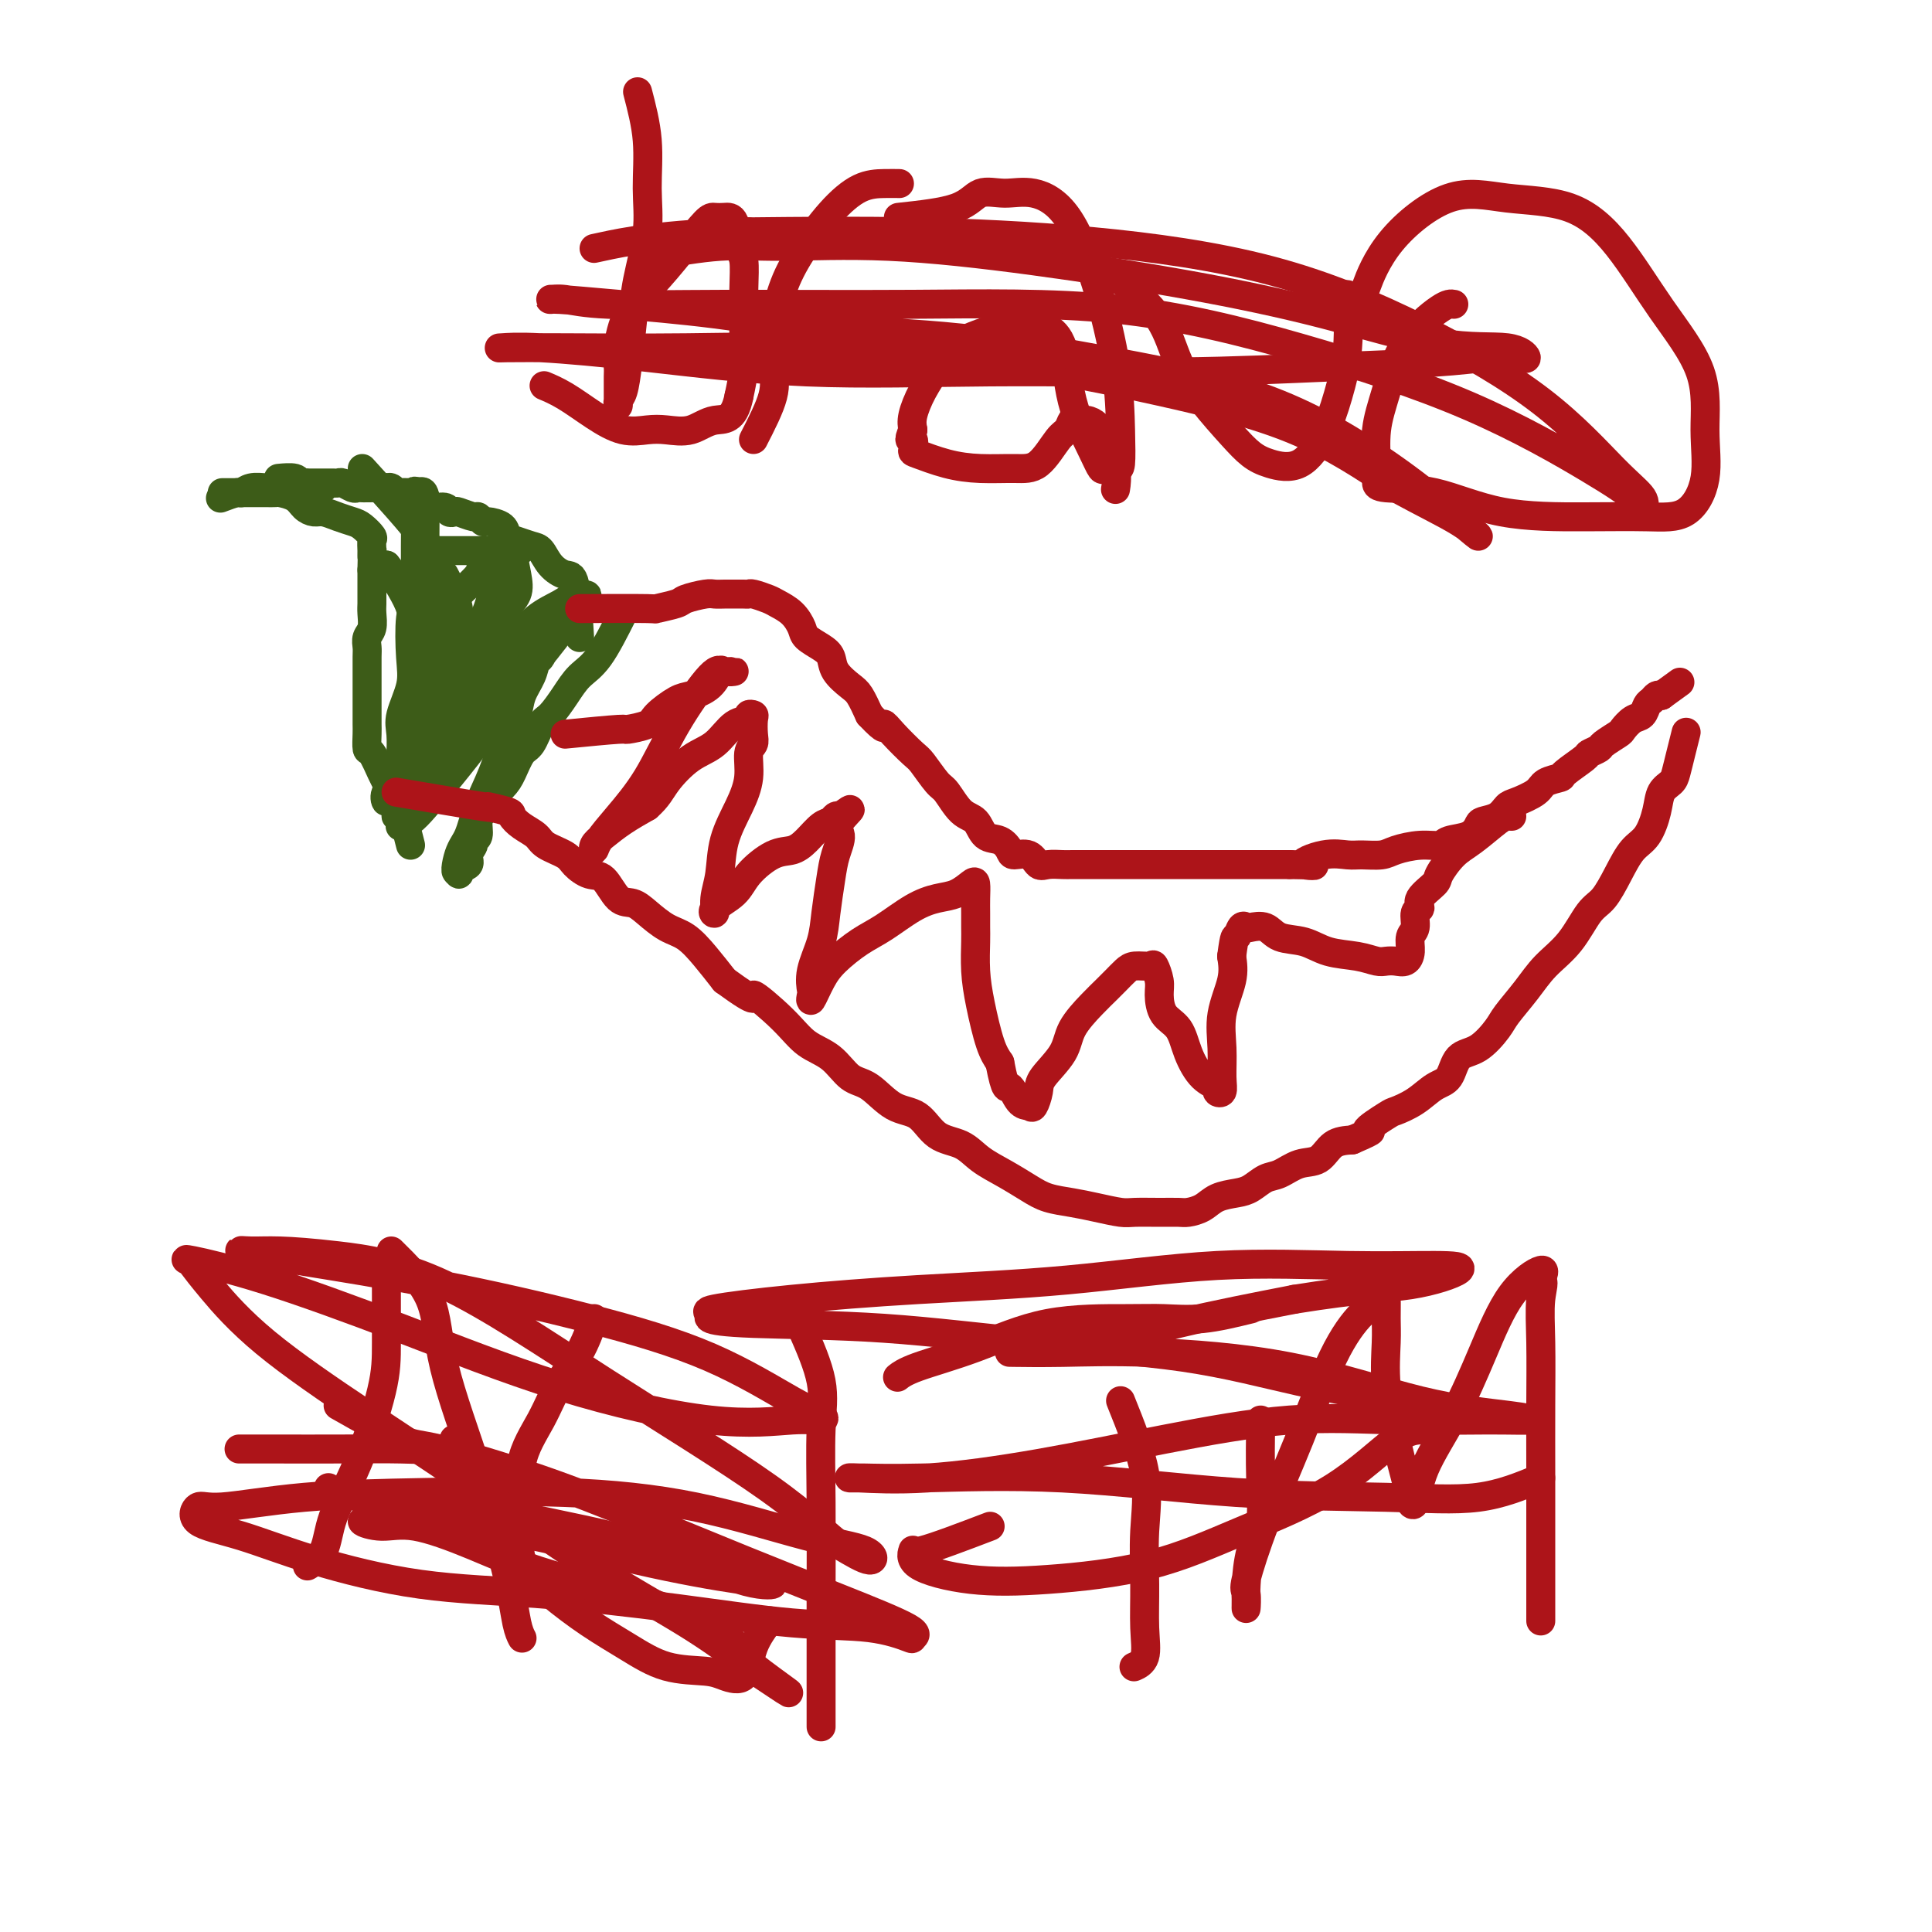 <svg viewBox='0 0 400 400' version='1.1' xmlns='http://www.w3.org/2000/svg' xmlns:xlink='http://www.w3.org/1999/xlink'><g fill='none' stroke='#3D5C18' stroke-width='6' stroke-linecap='round' stroke-linejoin='round'><path d='M129,127c-1.730,3.442 -3.461,6.884 -5,9c-1.539,2.116 -2.888,2.907 -4,4c-1.112,1.093 -1.989,2.489 -3,4c-1.011,1.511 -2.158,3.135 -3,4c-0.842,0.865 -1.379,0.969 -2,2c-0.621,1.031 -1.326,2.990 -2,4c-0.674,1.010 -1.318,1.072 -2,2c-0.682,0.928 -1.402,2.723 -2,4c-0.598,1.277 -1.073,2.037 -2,3c-0.927,0.963 -2.305,2.128 -3,3c-0.695,0.872 -0.707,1.451 -1,2c-0.293,0.549 -0.867,1.067 -1,2c-0.133,0.933 0.177,2.281 0,3c-0.177,0.719 -0.840,0.808 -1,1c-0.160,0.192 0.181,0.487 0,1c-0.181,0.513 -0.886,1.245 -1,2c-0.114,0.755 0.361,1.532 0,2c-0.361,0.468 -1.559,0.626 -2,1c-0.441,0.374 -0.126,0.964 0,1c0.126,0.036 0.063,-0.482 0,-1'/><path d='M95,180c-1.027,1.654 -0.595,-1.212 0,-3c0.595,-1.788 1.354,-2.497 2,-4c0.646,-1.503 1.180,-3.798 2,-6c0.820,-2.202 1.925,-4.311 3,-7c1.075,-2.689 2.119,-5.957 3,-8c0.881,-2.043 1.598,-2.860 2,-4c0.402,-1.140 0.490,-2.604 1,-4c0.510,-1.396 1.443,-2.724 2,-4c0.557,-1.276 0.739,-2.500 1,-3c0.261,-0.500 0.600,-0.278 1,-1c0.400,-0.722 0.860,-2.389 1,-3c0.140,-0.611 -0.041,-0.166 -1,1c-0.959,1.166 -2.698,3.054 -5,5c-2.302,1.946 -5.167,3.951 -8,6c-2.833,2.049 -5.632,4.141 -8,6c-2.368,1.859 -4.304,3.485 -6,5c-1.696,1.515 -3.151,2.921 -4,4c-0.849,1.079 -1.090,1.832 -1,2c0.090,0.168 0.511,-0.250 1,-1c0.489,-0.750 1.045,-1.834 2,-3c0.955,-1.166 2.307,-2.416 4,-4c1.693,-1.584 3.725,-3.503 6,-6c2.275,-2.497 4.793,-5.570 7,-8c2.207,-2.430 4.104,-4.215 6,-6'/><path d='M106,134c4.590,-4.824 3.566,-3.885 4,-4c0.434,-0.115 2.325,-1.284 3,-2c0.675,-0.716 0.133,-0.978 0,-1c-0.133,-0.022 0.145,0.195 0,1c-0.145,0.805 -0.711,2.198 -2,3c-1.289,0.802 -3.302,1.013 -5,2c-1.698,0.987 -3.082,2.750 -4,4c-0.918,1.250 -1.370,1.985 -2,3c-0.630,1.015 -1.440,2.309 -2,3c-0.560,0.691 -0.872,0.781 -1,1c-0.128,0.219 -0.073,0.569 0,1c0.073,0.431 0.164,0.943 1,0c0.836,-0.943 2.415,-3.339 4,-5c1.585,-1.661 3.175,-2.585 5,-4c1.825,-1.415 3.887,-3.320 5,-5c1.113,-1.680 1.279,-3.135 2,-4c0.721,-0.865 1.997,-1.141 2,-1c0.003,0.141 -1.266,0.698 -2,1c-0.734,0.302 -0.931,0.349 -2,1c-1.069,0.651 -3.008,1.906 -4,3c-0.992,1.094 -1.036,2.025 -2,3c-0.964,0.975 -2.847,1.993 -4,3c-1.153,1.007 -1.577,2.004 -2,3'/><path d='M100,140c-2.590,2.419 -2.065,1.968 -2,2c0.065,0.032 -0.329,0.547 -1,1c-0.671,0.453 -1.620,0.844 -2,1c-0.380,0.156 -0.190,0.078 0,0'/><path d='M107,134c0.048,1.080 0.095,2.159 -1,4c-1.095,1.841 -3.334,4.442 -6,7c-2.666,2.558 -5.759,5.073 -8,7c-2.241,1.927 -3.631,3.268 -5,5c-1.369,1.732 -2.717,3.857 -4,5c-1.283,1.143 -2.501,1.305 -3,2c-0.499,0.695 -0.277,1.925 0,2c0.277,0.075 0.610,-1.003 2,-2c1.390,-0.997 3.836,-1.913 6,-4c2.164,-2.087 4.047,-5.346 6,-8c1.953,-2.654 3.977,-4.702 6,-7c2.023,-2.298 4.044,-4.846 6,-7c1.956,-2.154 3.848,-3.913 5,-5c1.152,-1.087 1.565,-1.503 2,-2c0.435,-0.497 0.892,-1.075 1,-1c0.108,0.075 -0.132,0.801 0,1c0.132,0.199 0.637,-0.131 0,1c-0.637,1.131 -2.417,3.723 -4,6c-1.583,2.277 -2.971,4.239 -5,7c-2.029,2.761 -4.700,6.320 -7,9c-2.300,2.680 -4.229,4.480 -6,6c-1.771,1.520 -3.386,2.760 -5,4'/><path d='M87,164c-4.832,5.930 -3.911,4.256 -4,4c-0.089,-0.256 -1.187,0.908 -1,1c0.187,0.092 1.659,-0.886 3,-3c1.341,-2.114 2.552,-5.363 4,-8c1.448,-2.637 3.133,-4.660 5,-7c1.867,-2.340 3.915,-4.996 6,-8c2.085,-3.004 4.208,-6.355 6,-9c1.792,-2.645 3.254,-4.582 5,-6c1.746,-1.418 3.774,-2.315 5,-3c1.226,-0.685 1.648,-1.158 2,-1c0.352,0.158 0.635,0.947 0,2c-0.635,1.053 -2.186,2.370 -4,4c-1.814,1.630 -3.891,3.574 -6,6c-2.109,2.426 -4.249,5.335 -6,8c-1.751,2.665 -3.112,5.086 -5,7c-1.888,1.914 -4.304,3.320 -6,5c-1.696,1.680 -2.673,3.636 -4,5c-1.327,1.364 -3.003,2.138 -4,3c-0.997,0.862 -1.315,1.812 -1,2c0.315,0.188 1.261,-0.386 3,-2c1.739,-1.614 4.270,-4.268 7,-7c2.730,-2.732 5.658,-5.543 9,-9c3.342,-3.457 7.098,-7.559 10,-11c2.902,-3.441 4.951,-6.220 7,-9'/><path d='M118,128c5.850,-6.520 2.975,-4.820 2,-4c-0.975,0.820 -0.050,0.760 0,1c0.050,0.240 -0.775,0.779 -2,2c-1.225,1.221 -2.848,3.124 -5,6c-2.152,2.876 -4.831,6.725 -7,10c-2.169,3.275 -3.828,5.978 -6,9c-2.172,3.022 -4.855,6.365 -7,9c-2.145,2.635 -3.750,4.562 -5,6c-1.250,1.438 -2.144,2.387 -3,3c-0.856,0.613 -1.673,0.889 -2,1c-0.327,0.111 -0.163,0.055 0,0'/><path d='M85,175c-0.645,-2.559 -1.290,-5.117 -2,-7c-0.710,-1.883 -1.486,-3.090 -2,-4c-0.514,-0.910 -0.765,-1.521 -1,-2c-0.235,-0.479 -0.455,-0.824 -1,-2c-0.545,-1.176 -1.414,-3.183 -2,-4c-0.586,-0.817 -0.889,-0.445 -1,-1c-0.111,-0.555 -0.030,-2.037 0,-3c0.030,-0.963 0.008,-1.408 0,-2c-0.008,-0.592 -0.002,-1.333 0,-2c0.002,-0.667 0.001,-1.262 0,-2c-0.001,-0.738 -0.000,-1.619 0,-2c0.000,-0.381 0.000,-0.262 0,-1c-0.000,-0.738 -0.001,-2.334 0,-3c0.001,-0.666 0.004,-0.404 0,-1c-0.004,-0.596 -0.015,-2.050 0,-3c0.015,-0.950 0.057,-1.395 0,-2c-0.057,-0.605 -0.211,-1.368 0,-2c0.211,-0.632 0.789,-1.132 1,-2c0.211,-0.868 0.057,-2.106 0,-3c-0.057,-0.894 -0.015,-1.446 0,-2c0.015,-0.554 0.004,-1.111 0,-2c-0.004,-0.889 -0.001,-2.111 0,-3c0.001,-0.889 0.001,-1.444 0,-2'/><path d='M77,118c0.153,-5.909 0.035,-3.681 0,-3c-0.035,0.681 0.014,-0.185 0,-1c-0.014,-0.815 -0.089,-1.580 0,-2c0.089,-0.420 0.344,-0.495 0,-1c-0.344,-0.505 -1.285,-1.441 -2,-2c-0.715,-0.559 -1.203,-0.740 -2,-1c-0.797,-0.260 -1.903,-0.598 -3,-1c-1.097,-0.402 -2.185,-0.868 -3,-1c-0.815,-0.132 -1.355,0.070 -2,0c-0.645,-0.070 -1.394,-0.411 -2,-1c-0.606,-0.589 -1.069,-1.426 -2,-2c-0.931,-0.574 -2.329,-0.886 -3,-1c-0.671,-0.114 -0.613,-0.031 -1,0c-0.387,0.031 -1.217,0.008 -2,0c-0.783,-0.008 -1.518,-0.002 -2,0c-0.482,0.002 -0.710,0.001 -1,0c-0.290,-0.001 -0.642,-0.000 -1,0c-0.358,0.000 -0.723,0.000 -1,0c-0.277,-0.000 -0.466,-0.000 -1,0c-0.534,0.000 -1.413,0.000 -2,0c-0.587,-0.000 -0.882,-0.000 -1,0c-0.118,0.000 -0.059,0.000 0,0'/><path d='M120,132c-0.274,-4.461 -0.548,-8.921 -1,-11c-0.452,-2.079 -1.083,-1.776 -2,-2c-0.917,-0.224 -2.120,-0.976 -3,-2c-0.880,-1.024 -1.438,-2.319 -2,-3c-0.562,-0.681 -1.128,-0.747 -2,-1c-0.872,-0.253 -2.051,-0.694 -3,-1c-0.949,-0.306 -1.669,-0.478 -2,-1c-0.331,-0.522 -0.272,-1.393 -1,-2c-0.728,-0.607 -2.244,-0.951 -3,-1c-0.756,-0.049 -0.752,0.197 -1,0c-0.248,-0.197 -0.750,-0.836 -1,-1c-0.250,-0.164 -0.250,0.148 -1,0c-0.750,-0.148 -2.250,-0.756 -3,-1c-0.750,-0.244 -0.751,-0.123 -1,0c-0.249,0.123 -0.747,0.250 -1,0c-0.253,-0.250 -0.260,-0.875 -1,-1c-0.740,-0.125 -2.211,0.250 -3,0c-0.789,-0.250 -0.894,-1.125 -1,-2'/><path d='M88,103c-3.887,-1.928 -1.605,-1.248 -1,-1c0.605,0.248 -0.468,0.063 -1,0c-0.532,-0.063 -0.524,-0.003 -1,0c-0.476,0.003 -1.435,-0.052 -2,0c-0.565,0.052 -0.736,0.210 -1,0c-0.264,-0.210 -0.620,-0.788 -1,-1c-0.380,-0.212 -0.785,-0.057 -1,0c-0.215,0.057 -0.242,0.016 -1,0c-0.758,-0.016 -2.248,-0.008 -3,0c-0.752,0.008 -0.765,0.016 -1,0c-0.235,-0.016 -0.693,-0.057 -1,0c-0.307,0.057 -0.464,0.211 -1,0c-0.536,-0.211 -1.452,-0.789 -2,-1c-0.548,-0.211 -0.728,-0.057 -1,0c-0.272,0.057 -0.636,0.015 -1,0c-0.364,-0.015 -0.727,-0.004 -1,0c-0.273,0.004 -0.455,0.002 -1,0c-0.545,-0.002 -1.453,-0.004 -2,0c-0.547,0.004 -0.732,0.015 -1,0c-0.268,-0.015 -0.619,-0.057 -1,0c-0.381,0.057 -0.793,0.211 -1,0c-0.207,-0.211 -0.210,-0.788 -1,-1c-0.790,-0.212 -2.369,-0.061 -3,0c-0.631,0.061 -0.316,0.030 0,0'/><path d='M67,101c-3.539,-0.009 -7.079,-0.017 -9,0c-1.921,0.017 -2.225,0.061 -3,0c-0.775,-0.061 -2.023,-0.226 -3,0c-0.977,0.226 -1.685,0.844 -2,1c-0.315,0.156 -0.239,-0.150 -1,0c-0.761,0.150 -2.360,0.757 -3,1c-0.640,0.243 -0.320,0.121 0,0'/><path d='M89,119c1.796,1.564 3.593,3.128 4,5c0.407,1.872 -0.574,4.052 -1,6c-0.426,1.948 -0.296,3.665 -1,6c-0.704,2.335 -2.241,5.289 -3,7c-0.759,1.711 -0.739,2.181 -1,3c-0.261,0.819 -0.802,1.988 -1,2c-0.198,0.012 -0.053,-1.133 0,-2c0.053,-0.867 0.014,-1.455 0,-3c-0.014,-1.545 -0.004,-4.047 0,-6c0.004,-1.953 0.001,-3.357 0,-5c-0.001,-1.643 -0.000,-3.525 0,-5c0.000,-1.475 -0.001,-2.543 0,-4c0.001,-1.457 0.003,-3.302 0,-5c-0.003,-1.698 -0.011,-3.250 0,-5c0.011,-1.750 0.041,-3.698 0,-5c-0.041,-1.302 -0.155,-1.957 0,-3c0.155,-1.043 0.577,-2.474 1,-3c0.423,-0.526 0.845,-0.146 1,1c0.155,1.146 0.041,3.060 0,5c-0.041,1.940 -0.011,3.907 0,7c0.011,3.093 0.003,7.312 0,11c-0.003,3.688 -0.002,6.844 0,10'/><path d='M88,136c0.156,6.742 0.046,6.598 0,8c-0.046,1.402 -0.026,4.351 0,6c0.026,1.649 0.060,2.000 0,2c-0.060,0.000 -0.214,-0.349 0,-1c0.214,-0.651 0.796,-1.604 1,-3c0.204,-1.396 0.029,-3.235 0,-5c-0.029,-1.765 0.086,-3.456 0,-5c-0.086,-1.544 -0.373,-2.939 0,-4c0.373,-1.061 1.407,-1.787 2,-3c0.593,-1.213 0.743,-2.914 1,-4c0.257,-1.086 0.619,-1.556 1,-2c0.381,-0.444 0.781,-0.861 2,-2c1.219,-1.139 3.258,-2.999 4,-4c0.742,-1.001 0.186,-1.144 1,-2c0.814,-0.856 2.997,-2.426 4,-3c1.003,-0.574 0.826,-0.154 1,0c0.174,0.154 0.699,0.041 1,0c0.301,-0.041 0.380,-0.011 1,0c0.620,0.011 1.782,0.003 -2,0c-3.782,-0.003 -12.509,-0.001 -16,0c-3.491,0.001 -1.745,0.000 0,0'/><path d='M92,119c1.456,2.747 2.912,5.493 3,8c0.088,2.507 -1.192,4.774 -2,7c-0.808,2.226 -1.144,4.411 -2,6c-0.856,1.589 -2.230,2.582 -3,4c-0.770,1.418 -0.934,3.262 -1,4c-0.066,0.738 -0.033,0.369 0,0'/><path d='M102,123c1.583,3.907 3.166,7.814 3,10c-0.166,2.186 -2.080,2.652 -3,4c-0.920,1.348 -0.846,3.577 -2,5c-1.154,1.423 -3.536,2.041 -5,3c-1.464,0.959 -2.010,2.258 -3,3c-0.990,0.742 -2.426,0.926 -3,1c-0.574,0.074 -0.287,0.037 0,0'/><path d='M102,114c0.063,2.508 0.125,5.016 0,7c-0.125,1.984 -0.439,3.445 -1,5c-0.561,1.555 -1.369,3.205 -2,5c-0.631,1.795 -1.083,3.735 -2,5c-0.917,1.265 -2.297,1.855 -3,3c-0.703,1.145 -0.728,2.847 -1,4c-0.272,1.153 -0.792,1.758 -1,2c-0.208,0.242 -0.104,0.121 0,0'/><path d='M106,114c0.360,1.740 0.719,3.481 1,5c0.281,1.519 0.483,2.817 0,4c-0.483,1.183 -1.650,2.251 -3,4c-1.350,1.749 -2.884,4.179 -4,7c-1.116,2.821 -1.815,6.035 -3,8c-1.185,1.965 -2.858,2.683 -4,4c-1.142,1.317 -1.755,3.233 -2,4c-0.245,0.767 -0.123,0.383 0,0'/><path d='M80,117c2.109,2.711 4.218,5.422 5,7c0.782,1.578 0.238,2.024 0,4c-0.238,1.976 -0.169,5.483 0,8c0.169,2.517 0.438,4.045 0,6c-0.438,1.955 -1.581,4.339 -2,6c-0.419,1.661 -0.113,2.601 0,4c0.113,1.399 0.032,3.257 0,4c-0.032,0.743 -0.016,0.372 0,0'/><path d='M80,117c2.138,3.353 4.275,6.706 5,9c0.725,2.294 0.037,3.529 0,5c-0.037,1.471 0.579,3.179 1,5c0.421,1.821 0.649,3.756 1,6c0.351,2.244 0.825,4.796 1,6c0.175,1.204 0.050,1.058 0,1c-0.050,-0.058 -0.025,-0.029 0,0'/><path d='M75,97c5.156,5.667 10.311,11.333 13,15c2.689,3.667 2.911,5.333 3,6c0.089,0.667 0.044,0.333 0,0'/></g>
<g fill='none' stroke='#AD1419' stroke-width='6' stroke-linecap='round' stroke-linejoin='round'><path d='M82,164c7.610,1.294 15.221,2.587 18,3c2.779,0.413 0.727,-0.055 1,0c0.273,0.055 2.872,0.634 4,1c1.128,0.366 0.785,0.521 1,1c0.215,0.479 0.987,1.283 2,2c1.013,0.717 2.266,1.349 3,2c0.734,0.651 0.948,1.323 2,2c1.052,0.677 2.942,1.359 4,2c1.058,0.641 1.284,1.242 2,2c0.716,0.758 1.923,1.672 3,2c1.077,0.328 2.024,0.070 3,1c0.976,0.930 1.983,3.049 3,4c1.017,0.951 2.046,0.735 3,1c0.954,0.265 1.833,1.010 3,2c1.167,0.990 2.622,2.224 4,3c1.378,0.776 2.679,1.094 4,2c1.321,0.906 2.663,2.402 4,4c1.337,1.598 2.668,3.299 4,5'/><path d='M150,203c8.020,5.863 5.569,3.021 6,3c0.431,-0.021 3.745,2.779 6,5c2.255,2.221 3.452,3.863 5,5c1.548,1.137 3.446,1.769 5,3c1.554,1.231 2.763,3.062 4,4c1.237,0.938 2.501,0.985 4,2c1.499,1.015 3.232,2.999 5,4c1.768,1.001 3.570,1.019 5,2c1.430,0.981 2.486,2.924 4,4c1.514,1.076 3.485,1.286 5,2c1.515,0.714 2.575,1.931 4,3c1.425,1.069 3.215,1.988 5,3c1.785,1.012 3.563,2.117 5,3c1.437,0.883 2.532,1.543 4,2c1.468,0.457 3.309,0.711 5,1c1.691,0.289 3.234,0.613 5,1c1.766,0.387 3.757,0.836 5,1c1.243,0.164 1.740,0.042 3,0c1.260,-0.042 3.284,-0.004 5,0c1.716,0.004 3.124,-0.027 4,0c0.876,0.027 1.221,0.110 2,0c0.779,-0.110 1.994,-0.415 3,-1c1.006,-0.585 1.805,-1.451 3,-2c1.195,-0.549 2.787,-0.781 4,-1c1.213,-0.219 2.047,-0.424 3,-1c0.953,-0.576 2.025,-1.524 3,-2c0.975,-0.476 1.852,-0.481 3,-1c1.148,-0.519 2.565,-1.551 4,-2c1.435,-0.449 2.886,-0.313 4,-1c1.114,-0.687 1.890,-2.196 3,-3c1.110,-0.804 2.555,-0.902 4,-1'/><path d='M280,236c6.025,-2.602 3.087,-1.608 3,-2c-0.087,-0.392 2.677,-2.172 4,-3c1.323,-0.828 1.207,-0.705 2,-1c0.793,-0.295 2.497,-1.007 4,-2c1.503,-0.993 2.805,-2.265 4,-3c1.195,-0.735 2.282,-0.933 3,-2c0.718,-1.067 1.066,-3.005 2,-4c0.934,-0.995 2.454,-1.049 4,-2c1.546,-0.951 3.120,-2.800 4,-4c0.880,-1.200 1.068,-1.750 2,-3c0.932,-1.250 2.609,-3.200 4,-5c1.391,-1.800 2.497,-3.449 4,-5c1.503,-1.551 3.403,-3.003 5,-5c1.597,-1.997 2.893,-4.539 4,-6c1.107,-1.461 2.027,-1.843 3,-3c0.973,-1.157 2.000,-3.090 3,-5c1.000,-1.910 1.973,-3.796 3,-5c1.027,-1.204 2.106,-1.725 3,-3c0.894,-1.275 1.601,-3.305 2,-5c0.399,-1.695 0.489,-3.054 1,-4c0.511,-0.946 1.444,-1.480 2,-2c0.556,-0.520 0.737,-1.026 1,-2c0.263,-0.974 0.609,-2.416 1,-4c0.391,-1.584 0.826,-3.310 1,-4c0.174,-0.690 0.087,-0.345 0,0'/><path d='M120,126c5.804,-0.024 11.607,-0.049 14,0c2.393,0.049 1.375,0.171 2,0c0.625,-0.171 2.891,-0.634 4,-1c1.109,-0.366 1.059,-0.634 2,-1c0.941,-0.366 2.872,-0.830 4,-1c1.128,-0.170 1.455,-0.045 2,0c0.545,0.045 1.310,0.011 2,0c0.690,-0.011 1.305,0.000 2,0c0.695,-0.000 1.469,-0.012 2,0c0.531,0.012 0.817,0.047 1,0c0.183,-0.047 0.263,-0.174 1,0c0.737,0.174 2.132,0.651 3,1c0.868,0.349 1.209,0.569 2,1c0.791,0.431 2.033,1.073 3,2c0.967,0.927 1.658,2.138 2,3c0.342,0.862 0.336,1.376 1,2c0.664,0.624 1.998,1.359 3,2c1.002,0.641 1.672,1.188 2,2c0.328,0.812 0.315,1.888 1,3c0.685,1.112 2.069,2.261 3,3c0.931,0.739 1.409,1.068 2,2c0.591,0.932 1.296,2.466 2,4'/><path d='M180,148c3.866,4.105 3.032,2.368 3,2c-0.032,-0.368 0.739,0.634 2,2c1.261,1.366 3.012,3.098 4,4c0.988,0.902 1.213,0.975 2,2c0.787,1.025 2.135,3.003 3,4c0.865,0.997 1.246,1.011 2,2c0.754,0.989 1.880,2.951 3,4c1.120,1.049 2.235,1.185 3,2c0.765,0.815 1.181,2.307 2,3c0.819,0.693 2.040,0.585 3,1c0.960,0.415 1.660,1.351 2,2c0.340,0.649 0.322,1.011 1,1c0.678,-0.011 2.053,-0.395 3,0c0.947,0.395 1.465,1.570 2,2c0.535,0.430 1.086,0.115 2,0c0.914,-0.115 2.192,-0.031 3,0c0.808,0.031 1.148,0.008 2,0c0.852,-0.008 2.218,-0.002 3,0c0.782,0.002 0.980,0.001 2,0c1.020,-0.001 2.863,-0.000 4,0c1.137,0.000 1.568,0.000 2,0c0.432,-0.000 0.866,-0.000 2,0c1.134,0.000 2.967,0.000 4,0c1.033,-0.000 1.267,-0.000 2,0c0.733,0.000 1.965,0.000 3,0c1.035,-0.000 1.872,-0.000 3,0c1.128,0.000 2.545,0.000 4,0c1.455,-0.000 2.947,-0.000 4,0c1.053,0.000 1.668,0.000 3,0c1.332,-0.000 3.381,-0.000 5,0c1.619,0.000 2.810,0.000 4,0'/><path d='M267,179c8.553,0.122 3.937,0.426 3,0c-0.937,-0.426 1.805,-1.581 4,-2c2.195,-0.419 3.843,-0.102 5,0c1.157,0.102 1.823,-0.010 3,0c1.177,0.010 2.866,0.143 4,0c1.134,-0.143 1.715,-0.562 3,-1c1.285,-0.438 3.276,-0.895 5,-1c1.724,-0.105 3.181,0.140 4,0c0.819,-0.140 1.000,-0.666 2,-1c1.000,-0.334 2.821,-0.475 4,-1c1.179,-0.525 1.717,-1.435 2,-2c0.283,-0.565 0.310,-0.784 1,-1c0.690,-0.216 2.042,-0.429 3,-1c0.958,-0.571 1.522,-1.502 2,-2c0.478,-0.498 0.870,-0.565 2,-1c1.130,-0.435 2.997,-1.237 4,-2c1.003,-0.763 1.142,-1.486 2,-2c0.858,-0.514 2.433,-0.821 3,-1c0.567,-0.179 0.125,-0.232 1,-1c0.875,-0.768 3.068,-2.251 4,-3c0.932,-0.749 0.602,-0.763 1,-1c0.398,-0.237 1.524,-0.698 2,-1c0.476,-0.302 0.302,-0.447 1,-1c0.698,-0.553 2.267,-1.514 3,-2c0.733,-0.486 0.630,-0.497 1,-1c0.370,-0.503 1.212,-1.497 2,-2c0.788,-0.503 1.520,-0.513 2,-1c0.480,-0.487 0.706,-1.450 1,-2c0.294,-0.550 0.656,-0.687 1,-1c0.344,-0.313 0.670,-0.804 1,-1c0.330,-0.196 0.665,-0.098 1,0'/><path d='M344,144c6.667,-4.833 3.333,-2.417 0,0'/><path d='M117,152c4.535,-0.443 9.071,-0.886 11,-1c1.929,-0.114 1.253,0.100 2,0c0.747,-0.100 2.917,-0.515 4,-1c1.083,-0.485 1.078,-1.041 2,-2c0.922,-0.959 2.770,-2.320 4,-3c1.230,-0.680 1.841,-0.680 3,-1c1.159,-0.320 2.865,-0.960 4,-2c1.135,-1.040 1.700,-2.479 2,-3c0.300,-0.521 0.336,-0.125 1,0c0.664,0.125 1.958,-0.020 2,0c0.042,0.020 -1.167,0.206 -2,0c-0.833,-0.206 -1.291,-0.802 -3,1c-1.709,1.802 -4.668,6.004 -7,10c-2.332,3.996 -4.038,7.786 -6,11c-1.962,3.214 -4.181,5.851 -6,8c-1.819,2.149 -3.236,3.811 -4,5c-0.764,1.189 -0.873,1.907 -1,2c-0.127,0.093 -0.271,-0.439 0,-1c0.271,-0.561 0.958,-1.151 2,-2c1.042,-0.849 2.441,-1.957 4,-3c1.559,-1.043 3.280,-2.022 5,-3'/><path d='M134,167c2.217,-1.944 2.760,-3.305 4,-5c1.240,-1.695 3.179,-3.726 5,-5c1.821,-1.274 3.525,-1.792 5,-3c1.475,-1.208 2.721,-3.107 4,-4c1.279,-0.893 2.591,-0.780 3,-1c0.409,-0.220 -0.085,-0.774 0,-1c0.085,-0.226 0.751,-0.123 1,0c0.249,0.123 0.082,0.268 0,1c-0.082,0.732 -0.079,2.052 0,3c0.079,0.948 0.235,1.525 0,2c-0.235,0.475 -0.861,0.850 -1,2c-0.139,1.150 0.207,3.077 0,5c-0.207,1.923 -0.969,3.844 -2,6c-1.031,2.156 -2.332,4.548 -3,7c-0.668,2.452 -0.702,4.964 -1,7c-0.298,2.036 -0.861,3.596 -1,5c-0.139,1.404 0.146,2.653 0,3c-0.146,0.347 -0.724,-0.207 0,-1c0.724,-0.793 2.749,-1.825 4,-3c1.251,-1.175 1.728,-2.493 3,-4c1.272,-1.507 3.339,-3.201 5,-4c1.661,-0.799 2.917,-0.701 4,-1c1.083,-0.299 1.992,-0.994 3,-2c1.008,-1.006 2.116,-2.321 3,-3c0.884,-0.679 1.546,-0.721 2,-1c0.454,-0.279 0.701,-0.794 1,-1c0.299,-0.206 0.649,-0.103 1,0'/><path d='M174,169c4.009,-3.000 1.033,-0.499 0,1c-1.033,1.499 -0.121,1.995 0,3c0.121,1.005 -0.550,2.519 -1,4c-0.450,1.481 -0.681,2.929 -1,5c-0.319,2.071 -0.726,4.763 -1,7c-0.274,2.237 -0.415,4.018 -1,6c-0.585,1.982 -1.615,4.165 -2,6c-0.385,1.835 -0.124,3.321 0,4c0.124,0.679 0.111,0.551 0,1c-0.111,0.449 -0.321,1.475 0,1c0.321,-0.475 1.172,-2.452 2,-4c0.828,-1.548 1.631,-2.667 3,-4c1.369,-1.333 3.304,-2.881 5,-4c1.696,-1.119 3.155,-1.809 5,-3c1.845,-1.191 4.078,-2.882 6,-4c1.922,-1.118 3.534,-1.664 5,-2c1.466,-0.336 2.785,-0.463 4,-1c1.215,-0.537 2.326,-1.483 3,-2c0.674,-0.517 0.913,-0.605 1,0c0.087,0.605 0.023,1.903 0,3c-0.023,1.097 -0.004,1.994 0,3c0.004,1.006 -0.007,2.121 0,3c0.007,0.879 0.032,1.523 0,3c-0.032,1.477 -0.122,3.788 0,6c0.122,2.212 0.456,4.326 1,7c0.544,2.674 1.298,5.907 2,8c0.702,2.093 1.351,3.047 2,4'/><path d='M207,220c1.289,6.688 1.512,4.907 2,5c0.488,0.093 1.241,2.060 2,3c0.759,0.940 1.524,0.854 2,1c0.476,0.146 0.664,0.526 1,0c0.336,-0.526 0.820,-1.957 1,-3c0.180,-1.043 0.054,-1.697 1,-3c0.946,-1.303 2.963,-3.255 4,-5c1.037,-1.745 1.093,-3.283 2,-5c0.907,-1.717 2.664,-3.613 4,-5c1.336,-1.387 2.249,-2.266 3,-3c0.751,-0.734 1.339,-1.324 2,-2c0.661,-0.676 1.396,-1.440 2,-2c0.604,-0.560 1.076,-0.917 2,-1c0.924,-0.083 2.301,0.106 3,0c0.699,-0.106 0.719,-0.508 1,0c0.281,0.508 0.823,1.926 1,3c0.177,1.074 -0.011,1.804 0,3c0.011,1.196 0.221,2.859 1,4c0.779,1.141 2.127,1.759 3,3c0.873,1.241 1.271,3.105 2,5c0.729,1.895 1.789,3.822 3,5c1.211,1.178 2.574,1.609 3,2c0.426,0.391 -0.084,0.743 0,1c0.084,0.257 0.762,0.418 1,0c0.238,-0.418 0.036,-1.416 0,-3c-0.036,-1.584 0.093,-3.754 0,-6c-0.093,-2.246 -0.410,-4.566 0,-7c0.410,-2.434 1.546,-4.981 2,-7c0.454,-2.019 0.227,-3.509 0,-5'/><path d='M255,198c0.645,-4.962 0.757,-3.867 1,-4c0.243,-0.133 0.619,-1.493 1,-2c0.381,-0.507 0.769,-0.162 1,0c0.231,0.162 0.307,0.141 1,0c0.693,-0.141 2.005,-0.403 3,0c0.995,0.403 1.674,1.471 3,2c1.326,0.529 3.300,0.520 5,1c1.700,0.480 3.127,1.449 5,2c1.873,0.551 4.193,0.685 6,1c1.807,0.315 3.101,0.812 4,1c0.899,0.188 1.403,0.069 2,0c0.597,-0.069 1.289,-0.086 2,0c0.711,0.086 1.443,0.275 2,0c0.557,-0.275 0.938,-1.015 1,-2c0.062,-0.985 -0.197,-2.216 0,-3c0.197,-0.784 0.848,-1.120 1,-2c0.152,-0.880 -0.196,-2.303 0,-3c0.196,-0.697 0.937,-0.669 1,-1c0.063,-0.331 -0.551,-1.021 0,-2c0.551,-0.979 2.266,-2.248 3,-3c0.734,-0.752 0.487,-0.986 1,-2c0.513,-1.014 1.787,-2.808 3,-4c1.213,-1.192 2.364,-1.784 4,-3c1.636,-1.216 3.758,-3.058 5,-4c1.242,-0.942 1.604,-0.984 2,-1c0.396,-0.016 0.828,-0.004 1,0c0.172,0.004 0.086,0.002 0,0'/><path d='M80,266c-0.000,4.319 -0.001,8.637 0,12c0.001,3.363 0.003,5.770 -1,10c-1.003,4.230 -3.012,10.283 -5,15c-1.988,4.717 -3.956,8.100 -5,11c-1.044,2.900 -1.166,5.319 -2,7c-0.834,1.681 -2.381,2.623 -3,3c-0.619,0.377 -0.309,0.188 0,0'/><path d='M81,259c3.209,3.158 6.418,6.316 8,10c1.582,3.684 1.538,7.895 3,14c1.462,6.105 4.430,14.106 7,22c2.570,7.894 4.740,15.683 6,21c1.260,5.317 1.608,8.162 2,10c0.392,1.838 0.826,2.668 1,3c0.174,0.332 0.087,0.166 0,0'/><path d='M94,298c0.444,0.845 0.889,1.691 -1,2c-1.889,0.309 -6.111,0.083 -10,0c-3.889,-0.083 -7.444,-0.022 -12,0c-4.556,0.022 -10.111,0.006 -14,0c-3.889,-0.006 -6.111,-0.002 -7,0c-0.889,0.002 -0.444,0.001 0,0'/><path d='M123,273c-0.903,2.468 -1.806,4.936 -3,7c-1.194,2.064 -2.678,3.722 -4,6c-1.322,2.278 -2.482,5.174 -4,8c-1.518,2.826 -3.396,5.581 -4,9c-0.604,3.419 0.065,7.502 0,11c-0.065,3.498 -0.864,6.412 0,9c0.864,2.588 3.389,4.850 6,7c2.611,2.150 5.306,4.186 8,6c2.694,1.814 5.387,3.405 8,5c2.613,1.595 5.146,3.194 8,4c2.854,0.806 6.030,0.818 8,1c1.970,0.182 2.735,0.535 4,1c1.265,0.465 3.030,1.042 4,0c0.970,-1.042 1.146,-3.704 2,-6c0.854,-2.296 2.387,-4.228 3,-5c0.613,-0.772 0.307,-0.386 0,0'/><path d='M166,275c1.691,3.861 3.381,7.721 4,11c0.619,3.279 0.166,5.975 0,10c-0.166,4.025 -0.044,9.378 0,15c0.044,5.622 0.012,11.514 0,20c-0.012,8.486 -0.003,19.568 0,24c0.003,4.432 0.002,2.216 0,0'/><path d='M132,19c0.860,3.299 1.720,6.598 2,10c0.280,3.402 -0.019,6.908 0,10c0.019,3.092 0.356,5.770 0,9c-0.356,3.230 -1.406,7.012 -2,10c-0.594,2.988 -0.734,5.183 -1,8c-0.266,2.817 -0.660,6.255 -1,9c-0.340,2.745 -0.627,4.797 -1,6c-0.373,1.203 -0.832,1.556 -1,2c-0.168,0.444 -0.045,0.979 0,1c0.045,0.021 0.011,-0.473 0,-1c-0.011,-0.527 0.001,-1.087 0,-2c-0.001,-0.913 -0.014,-2.177 0,-3c0.014,-0.823 0.057,-1.204 0,-2c-0.057,-0.796 -0.212,-2.007 0,-4c0.212,-1.993 0.791,-4.769 2,-7c1.209,-2.231 3.048,-3.918 5,-6c1.952,-2.082 4.018,-4.559 6,-7c1.982,-2.441 3.879,-4.847 5,-6c1.121,-1.153 1.467,-1.051 2,-1c0.533,0.051 1.253,0.053 2,0c0.747,-0.053 1.520,-0.162 2,1c0.480,1.162 0.665,3.593 1,5c0.335,1.407 0.819,1.789 1,3c0.181,1.211 0.059,3.253 0,6c-0.059,2.747 -0.054,6.201 0,9c0.054,2.799 0.158,4.943 0,7c-0.158,2.057 -0.579,4.029 -1,6'/><path d='M153,82c-1.052,5.343 -3.182,4.702 -5,5c-1.818,0.298 -3.324,1.536 -5,2c-1.676,0.464 -3.522,0.153 -5,0c-1.478,-0.153 -2.589,-0.150 -4,0c-1.411,0.150 -3.121,0.446 -5,0c-1.879,-0.446 -3.926,-1.635 -6,-3c-2.074,-1.365 -4.174,-2.906 -6,-4c-1.826,-1.094 -3.379,-1.741 -4,-2c-0.621,-0.259 -0.311,-0.129 0,0'/><path d='M156,91c1.680,-3.277 3.361,-6.554 4,-9c0.639,-2.446 0.238,-4.060 0,-6c-0.238,-1.940 -0.312,-4.204 0,-7c0.312,-2.796 1.010,-6.122 2,-9c0.990,-2.878 2.273,-5.307 4,-8c1.727,-2.693 3.899,-5.650 6,-8c2.101,-2.350 4.130,-4.094 6,-5c1.870,-0.906 3.580,-0.975 5,-1c1.420,-0.025 2.548,-0.007 3,0c0.452,0.007 0.226,0.004 0,0'/><path d='M186,45c4.621,-0.501 9.242,-1.001 12,-2c2.758,-0.999 3.654,-2.495 5,-3c1.346,-0.505 3.141,-0.017 5,0c1.859,0.017 3.780,-0.438 6,0c2.220,0.438 4.739,1.767 7,5c2.261,3.233 4.264,8.369 6,14c1.736,5.631 3.204,11.757 4,17c0.796,5.243 0.918,9.603 1,13c0.082,3.397 0.123,5.831 0,7c-0.123,1.169 -0.411,1.074 -1,1c-0.589,-0.074 -1.479,-0.127 -2,0c-0.521,0.127 -0.672,0.433 -1,0c-0.328,-0.433 -0.833,-1.604 -2,-4c-1.167,-2.396 -2.995,-6.015 -4,-10c-1.005,-3.985 -1.188,-8.336 -2,-11c-0.812,-2.664 -2.251,-3.640 -3,-4c-0.749,-0.360 -0.806,-0.102 -1,0c-0.194,0.102 -0.526,0.049 -2,0c-1.474,-0.049 -4.089,-0.093 -6,0c-1.911,0.093 -3.118,0.325 -5,1c-1.882,0.675 -4.438,1.794 -6,3c-1.562,1.206 -2.130,2.498 -3,4c-0.870,1.502 -2.042,3.212 -3,5c-0.958,1.788 -1.702,3.654 -2,5c-0.298,1.346 -0.149,2.173 0,3'/><path d='M189,89c-1.241,2.970 -0.344,1.896 0,2c0.344,0.104 0.135,1.387 0,2c-0.135,0.613 -0.196,0.558 1,1c1.196,0.442 3.651,1.383 6,2c2.349,0.617 4.594,0.910 7,1c2.406,0.090 4.974,-0.022 7,0c2.026,0.022 3.512,0.178 5,-1c1.488,-1.178 2.979,-3.689 4,-5c1.021,-1.311 1.572,-1.421 2,-2c0.428,-0.579 0.733,-1.627 1,-2c0.267,-0.373 0.496,-0.071 1,0c0.504,0.071 1.284,-0.089 2,0c0.716,0.089 1.369,0.427 2,1c0.631,0.573 1.241,1.380 2,3c0.759,1.620 1.666,4.051 2,6c0.334,1.949 0.095,3.414 0,4c-0.095,0.586 -0.048,0.293 0,0'/><path d='M232,58c3.038,2.556 6.077,5.111 8,8c1.923,2.889 2.732,6.111 4,9c1.268,2.889 2.995,5.444 5,8c2.005,2.556 4.287,5.113 6,7c1.713,1.887 2.857,3.103 4,4c1.143,0.897 2.286,1.474 4,2c1.714,0.526 4.000,1.001 6,0c2.000,-1.001 3.713,-3.478 5,-6c1.287,-2.522 2.149,-5.088 3,-8c0.851,-2.912 1.691,-6.169 2,-10c0.309,-3.831 0.088,-8.238 0,-10c-0.088,-1.762 -0.044,-0.881 0,0'/><path d='M301,63c-0.580,-0.118 -1.161,-0.236 -3,1c-1.839,1.236 -4.938,3.827 -7,7c-2.062,3.173 -3.089,6.930 -4,10c-0.911,3.070 -1.708,5.453 -2,8c-0.292,2.547 -0.079,5.257 0,7c0.079,1.743 0.024,2.520 0,3c-0.024,0.480 -0.017,0.665 0,1c0.017,0.335 0.046,0.822 2,1c1.954,0.178 5.835,0.049 10,1c4.165,0.951 8.616,2.982 14,4c5.384,1.018 11.701,1.022 17,1c5.299,-0.022 9.580,-0.072 13,0c3.420,0.072 5.979,0.266 8,-1c2.021,-1.266 3.503,-3.991 4,-7c0.497,-3.009 0.009,-6.302 0,-10c-0.009,-3.698 0.463,-7.802 -1,-12c-1.463,-4.198 -4.860,-8.491 -8,-13c-3.140,-4.509 -6.023,-9.236 -9,-13c-2.977,-3.764 -6.049,-6.566 -10,-8c-3.951,-1.434 -8.783,-1.500 -13,-2c-4.217,-0.500 -7.821,-1.433 -12,0c-4.179,1.433 -8.933,5.232 -12,9c-3.067,3.768 -4.448,7.505 -5,9c-0.552,1.495 -0.276,0.747 0,0'/><path d='M135,53c4.925,-0.861 9.850,-1.723 14,-2c4.150,-0.277 7.524,0.030 13,0c5.476,-0.030 13.053,-0.396 22,0c8.947,0.396 19.264,1.554 30,3c10.736,1.446 21.890,3.180 32,5c10.110,1.820 19.175,3.728 28,6c8.825,2.272 17.410,4.909 24,6c6.590,1.091 11.184,0.635 14,1c2.816,0.365 3.855,1.551 4,2c0.145,0.449 -0.602,0.163 -2,0c-1.398,-0.163 -3.445,-0.202 -6,0c-2.555,0.202 -5.617,0.645 -11,1c-5.383,0.355 -13.086,0.622 -22,1c-8.914,0.378 -19.040,0.868 -31,1c-11.960,0.132 -25.755,-0.094 -39,0c-13.245,0.094 -25.941,0.509 -38,0c-12.059,-0.509 -23.481,-1.940 -33,-3c-9.519,-1.060 -17.134,-1.748 -22,-2c-4.866,-0.252 -6.985,-0.069 -8,0c-1.015,0.069 -0.928,0.025 1,0c1.928,-0.025 5.698,-0.032 12,0c6.302,0.032 15.138,0.103 25,0c9.862,-0.103 20.750,-0.378 32,0c11.250,0.378 22.861,1.411 34,3c11.139,1.589 21.807,3.736 32,6c10.193,2.264 19.912,4.647 28,8c8.088,3.353 14.544,7.677 21,12'/><path d='M289,101c5.889,3.209 10.113,5.232 13,7c2.887,1.768 4.439,3.283 4,3c-0.439,-0.283 -2.869,-2.363 -6,-5c-3.131,-2.637 -6.961,-5.832 -13,-10c-6.039,-4.168 -14.285,-9.308 -24,-13c-9.715,-3.692 -20.897,-5.934 -32,-8c-11.103,-2.066 -22.127,-3.955 -32,-5c-9.873,-1.045 -18.595,-1.246 -27,-2c-8.405,-0.754 -16.494,-2.059 -24,-3c-7.506,-0.941 -14.428,-1.516 -20,-2c-5.572,-0.484 -9.794,-0.876 -12,-1c-2.206,-0.124 -2.396,0.020 -2,0c0.396,-0.020 1.377,-0.203 3,0c1.623,0.203 3.888,0.794 9,1c5.112,0.206 13.070,0.029 24,0c10.930,-0.029 24.830,0.091 39,0c14.170,-0.091 28.609,-0.394 42,1c13.391,1.394 25.735,4.484 38,8c12.265,3.516 24.453,7.460 35,12c10.547,4.540 19.455,9.678 25,13c5.545,3.322 7.729,4.829 9,6c1.271,1.171 1.630,2.006 2,2c0.370,-0.006 0.752,-0.853 0,-2c-0.752,-1.147 -2.638,-2.593 -6,-6c-3.362,-3.407 -8.198,-8.773 -15,-14c-6.802,-5.227 -15.568,-10.315 -25,-15c-9.432,-4.685 -19.528,-8.967 -31,-12c-11.472,-3.033 -24.319,-4.817 -37,-6c-12.681,-1.183 -25.194,-1.767 -37,-2c-11.806,-0.233 -22.903,-0.117 -34,0'/><path d='M155,48c-17.711,0.356 -26.489,2.244 -30,3c-3.511,0.756 -1.756,0.378 0,0'/><path d='M70,291c5.063,2.865 10.126,5.730 13,7c2.874,1.270 3.559,0.946 8,2c4.441,1.054 12.638,3.487 20,6c7.362,2.513 13.888,5.107 21,8c7.112,2.893 14.811,6.083 22,9c7.189,2.917 13.869,5.559 20,8c6.131,2.441 11.713,4.681 14,6c2.287,1.319 1.278,1.718 1,2c-0.278,0.282 0.174,0.447 -1,0c-1.174,-0.447 -3.975,-1.507 -8,-2c-4.025,-0.493 -9.273,-0.420 -16,-1c-6.727,-0.580 -14.931,-1.815 -24,-3c-9.069,-1.185 -19.002,-2.322 -28,-3c-8.998,-0.678 -17.060,-0.897 -25,-2c-7.940,-1.103 -15.757,-3.089 -22,-5c-6.243,-1.911 -10.914,-3.748 -15,-5c-4.086,-1.252 -7.589,-1.918 -9,-3c-1.411,-1.082 -0.730,-2.579 0,-3c0.730,-0.421 1.509,0.233 5,0c3.491,-0.233 9.696,-1.352 17,-2c7.304,-0.648 15.708,-0.824 25,-1c9.292,-0.176 19.471,-0.353 29,0c9.529,0.353 18.407,1.235 27,3c8.593,1.765 16.901,4.411 23,6c6.099,1.589 9.988,2.120 12,3c2.012,0.880 2.146,2.109 1,2c-1.146,-0.109 -3.573,-1.554 -6,-3'/><path d='M174,320c-2.561,-1.838 -6.463,-5.932 -15,-12c-8.537,-6.068 -21.711,-14.109 -34,-22c-12.289,-7.891 -23.695,-15.632 -33,-20c-9.305,-4.368 -16.509,-5.363 -22,-6c-5.491,-0.637 -9.269,-0.918 -12,-1c-2.731,-0.082 -4.413,0.033 -6,0c-1.587,-0.033 -3.077,-0.215 -2,0c1.077,0.215 4.720,0.827 12,2c7.280,1.173 18.196,2.905 29,5c10.804,2.095 21.497,4.551 31,7c9.503,2.449 17.816,4.890 25,8c7.184,3.110 13.237,6.890 17,9c3.763,2.110 5.234,2.549 6,3c0.766,0.451 0.825,0.915 0,1c-0.825,0.085 -2.534,-0.210 -6,0c-3.466,0.210 -8.688,0.924 -17,0c-8.312,-0.924 -19.712,-3.488 -31,-7c-11.288,-3.512 -22.463,-7.974 -33,-12c-10.537,-4.026 -20.437,-7.618 -28,-10c-7.563,-2.382 -12.789,-3.555 -15,-4c-2.211,-0.445 -1.406,-0.164 -1,0c0.406,0.164 0.411,0.210 1,1c0.589,0.790 1.760,2.324 4,5c2.240,2.676 5.550,6.495 11,11c5.450,4.505 13.040,9.696 21,15c7.960,5.304 16.288,10.721 24,16c7.712,5.279 14.807,10.421 22,15c7.193,4.579 14.484,8.594 20,12c5.516,3.406 9.258,6.203 13,9'/><path d='M155,345c15.724,10.502 5.034,3.258 1,0c-4.034,-3.258 -1.410,-2.531 -3,-4c-1.590,-1.469 -7.393,-5.135 -15,-8c-7.607,-2.865 -17.019,-4.929 -24,-7c-6.981,-2.071 -11.532,-4.149 -16,-6c-4.468,-1.851 -8.853,-3.474 -12,-4c-3.147,-0.526 -5.056,0.046 -7,0c-1.944,-0.046 -3.922,-0.710 -4,-1c-0.078,-0.290 1.745,-0.208 7,0c5.255,0.208 13.941,0.541 23,2c9.059,1.459 18.490,4.044 27,6c8.510,1.956 16.098,3.284 21,4c4.902,0.716 7.118,0.821 7,1c-0.118,0.179 -2.572,0.431 -7,-1c-4.428,-1.431 -10.832,-4.545 -19,-7c-8.168,-2.455 -18.101,-4.250 -26,-6c-7.899,-1.750 -13.763,-3.453 -19,-4c-5.237,-0.547 -9.848,0.063 -13,0c-3.152,-0.063 -4.845,-0.801 -6,-1c-1.155,-0.199 -1.773,0.139 -2,0c-0.227,-0.139 -0.065,-0.754 0,-1c0.065,-0.246 0.032,-0.123 0,0'/><path d='M232,290c2.114,5.253 4.229,10.507 5,15c0.771,4.493 0.199,8.227 0,12c-0.199,3.773 -0.026,7.586 0,11c0.026,3.414 -0.096,6.431 0,9c0.096,2.569 0.411,4.692 0,6c-0.411,1.308 -1.546,1.802 -2,2c-0.454,0.198 -0.227,0.099 0,0'/><path d='M259,271c-3.459,0.846 -6.919,1.692 -10,2c-3.081,0.308 -5.784,0.078 -8,0c-2.216,-0.078 -3.946,-0.003 -8,0c-4.054,0.003 -10.432,-0.065 -16,1c-5.568,1.065 -10.328,3.265 -15,5c-4.672,1.735 -9.258,3.006 -12,4c-2.742,0.994 -3.641,1.713 -4,2c-0.359,0.287 -0.180,0.144 0,0'/><path d='M261,294c-0.053,4.183 -0.105,8.365 0,12c0.105,3.635 0.368,6.722 0,9c-0.368,2.278 -1.366,3.749 -2,6c-0.634,2.251 -0.905,5.284 -1,7c-0.095,1.716 -0.016,2.116 0,3c0.016,0.884 -0.031,2.252 0,2c0.031,-0.252 0.141,-2.122 0,-3c-0.141,-0.878 -0.534,-0.763 0,-3c0.534,-2.237 1.996,-6.827 4,-12c2.004,-5.173 4.551,-10.930 7,-17c2.449,-6.070 4.800,-12.452 7,-17c2.200,-4.548 4.250,-7.263 6,-9c1.750,-1.737 3.199,-2.497 4,-3c0.801,-0.503 0.952,-0.749 1,0c0.048,0.749 -0.009,2.493 0,4c0.009,1.507 0.083,2.779 0,5c-0.083,2.221 -0.324,5.393 0,9c0.324,3.607 1.214,7.651 2,11c0.786,3.349 1.467,6.004 2,8c0.533,1.996 0.917,3.334 1,4c0.083,0.666 -0.135,0.659 0,1c0.135,0.341 0.623,1.029 1,0c0.377,-1.029 0.641,-3.777 2,-7c1.359,-3.223 3.812,-6.922 6,-11c2.188,-4.078 4.112,-8.536 6,-13c1.888,-4.464 3.739,-8.932 6,-12c2.261,-3.068 4.932,-4.734 6,-5c1.068,-0.266 0.534,0.867 0,2'/><path d='M319,265c0.928,0.057 0.249,1.700 0,4c-0.249,2.300 -0.067,5.256 0,9c0.067,3.744 0.018,8.276 0,13c-0.018,4.724 -0.005,9.642 0,14c0.005,4.358 0.001,8.158 0,12c-0.001,3.842 -0.000,7.727 0,11c0.000,3.273 0.000,5.935 0,7c-0.000,1.065 -0.000,0.532 0,0'/><path d='M319,306c-4.047,1.685 -8.095,3.369 -13,4c-4.905,0.631 -10.669,0.207 -19,0c-8.331,-0.207 -19.230,-0.199 -31,-1c-11.770,-0.801 -24.409,-2.411 -36,-3c-11.591,-0.589 -22.132,-0.156 -29,0c-6.868,0.156 -10.062,0.034 -12,0c-1.938,-0.034 -2.619,0.018 -3,0c-0.381,-0.018 -0.461,-0.107 2,0c2.461,0.107 7.463,0.411 14,0c6.537,-0.411 14.608,-1.536 23,-3c8.392,-1.464 17.106,-3.267 26,-5c8.894,-1.733 17.967,-3.395 26,-4c8.033,-0.605 15.027,-0.153 22,0c6.973,0.153 13.926,0.007 19,0c5.074,-0.007 8.269,0.124 9,0c0.731,-0.124 -1.002,-0.502 -5,-1c-3.998,-0.498 -10.259,-1.114 -18,-3c-7.741,-1.886 -16.960,-5.041 -27,-7c-10.040,-1.959 -20.899,-2.721 -29,-3c-8.101,-0.279 -13.442,-0.076 -18,0c-4.558,0.076 -8.332,0.023 -10,0c-1.668,-0.023 -1.231,-0.016 1,0c2.231,0.016 6.254,0.043 12,-1c5.746,-1.043 13.213,-3.155 21,-5c7.787,-1.845 15.893,-3.422 24,-5'/><path d='M268,269c13.775,-2.216 19.212,-2.257 24,-3c4.788,-0.743 8.927,-2.189 10,-3c1.073,-0.811 -0.919,-0.985 -5,-1c-4.081,-0.015 -10.249,0.131 -18,0c-7.751,-0.131 -17.084,-0.540 -27,0c-9.916,0.540 -20.414,2.028 -31,3c-10.586,0.972 -21.261,1.426 -31,2c-9.739,0.574 -18.544,1.268 -26,2c-7.456,0.732 -13.564,1.504 -16,2c-2.436,0.496 -1.201,0.717 -1,1c0.201,0.283 -0.632,0.629 0,1c0.632,0.371 2.729,0.766 9,1c6.271,0.234 16.717,0.305 27,1c10.283,0.695 20.402,2.013 31,3c10.598,0.987 21.676,1.641 31,3c9.324,1.359 16.895,3.421 24,5c7.105,1.579 13.744,2.674 18,4c4.256,1.326 6.128,2.883 7,4c0.872,1.117 0.745,1.793 0,2c-0.745,0.207 -2.107,-0.057 -5,2c-2.893,2.057 -7.317,6.434 -13,10c-5.683,3.566 -12.624,6.321 -19,9c-6.376,2.679 -12.187,5.284 -19,7c-6.813,1.716 -14.627,2.544 -21,3c-6.373,0.456 -11.304,0.539 -16,0c-4.696,-0.539 -9.156,-1.701 -11,-3c-1.844,-1.299 -1.074,-2.734 -1,-3c0.074,-0.266 -0.550,0.638 2,0c2.550,-0.638 8.275,-2.819 14,-5'/></g>
</svg>